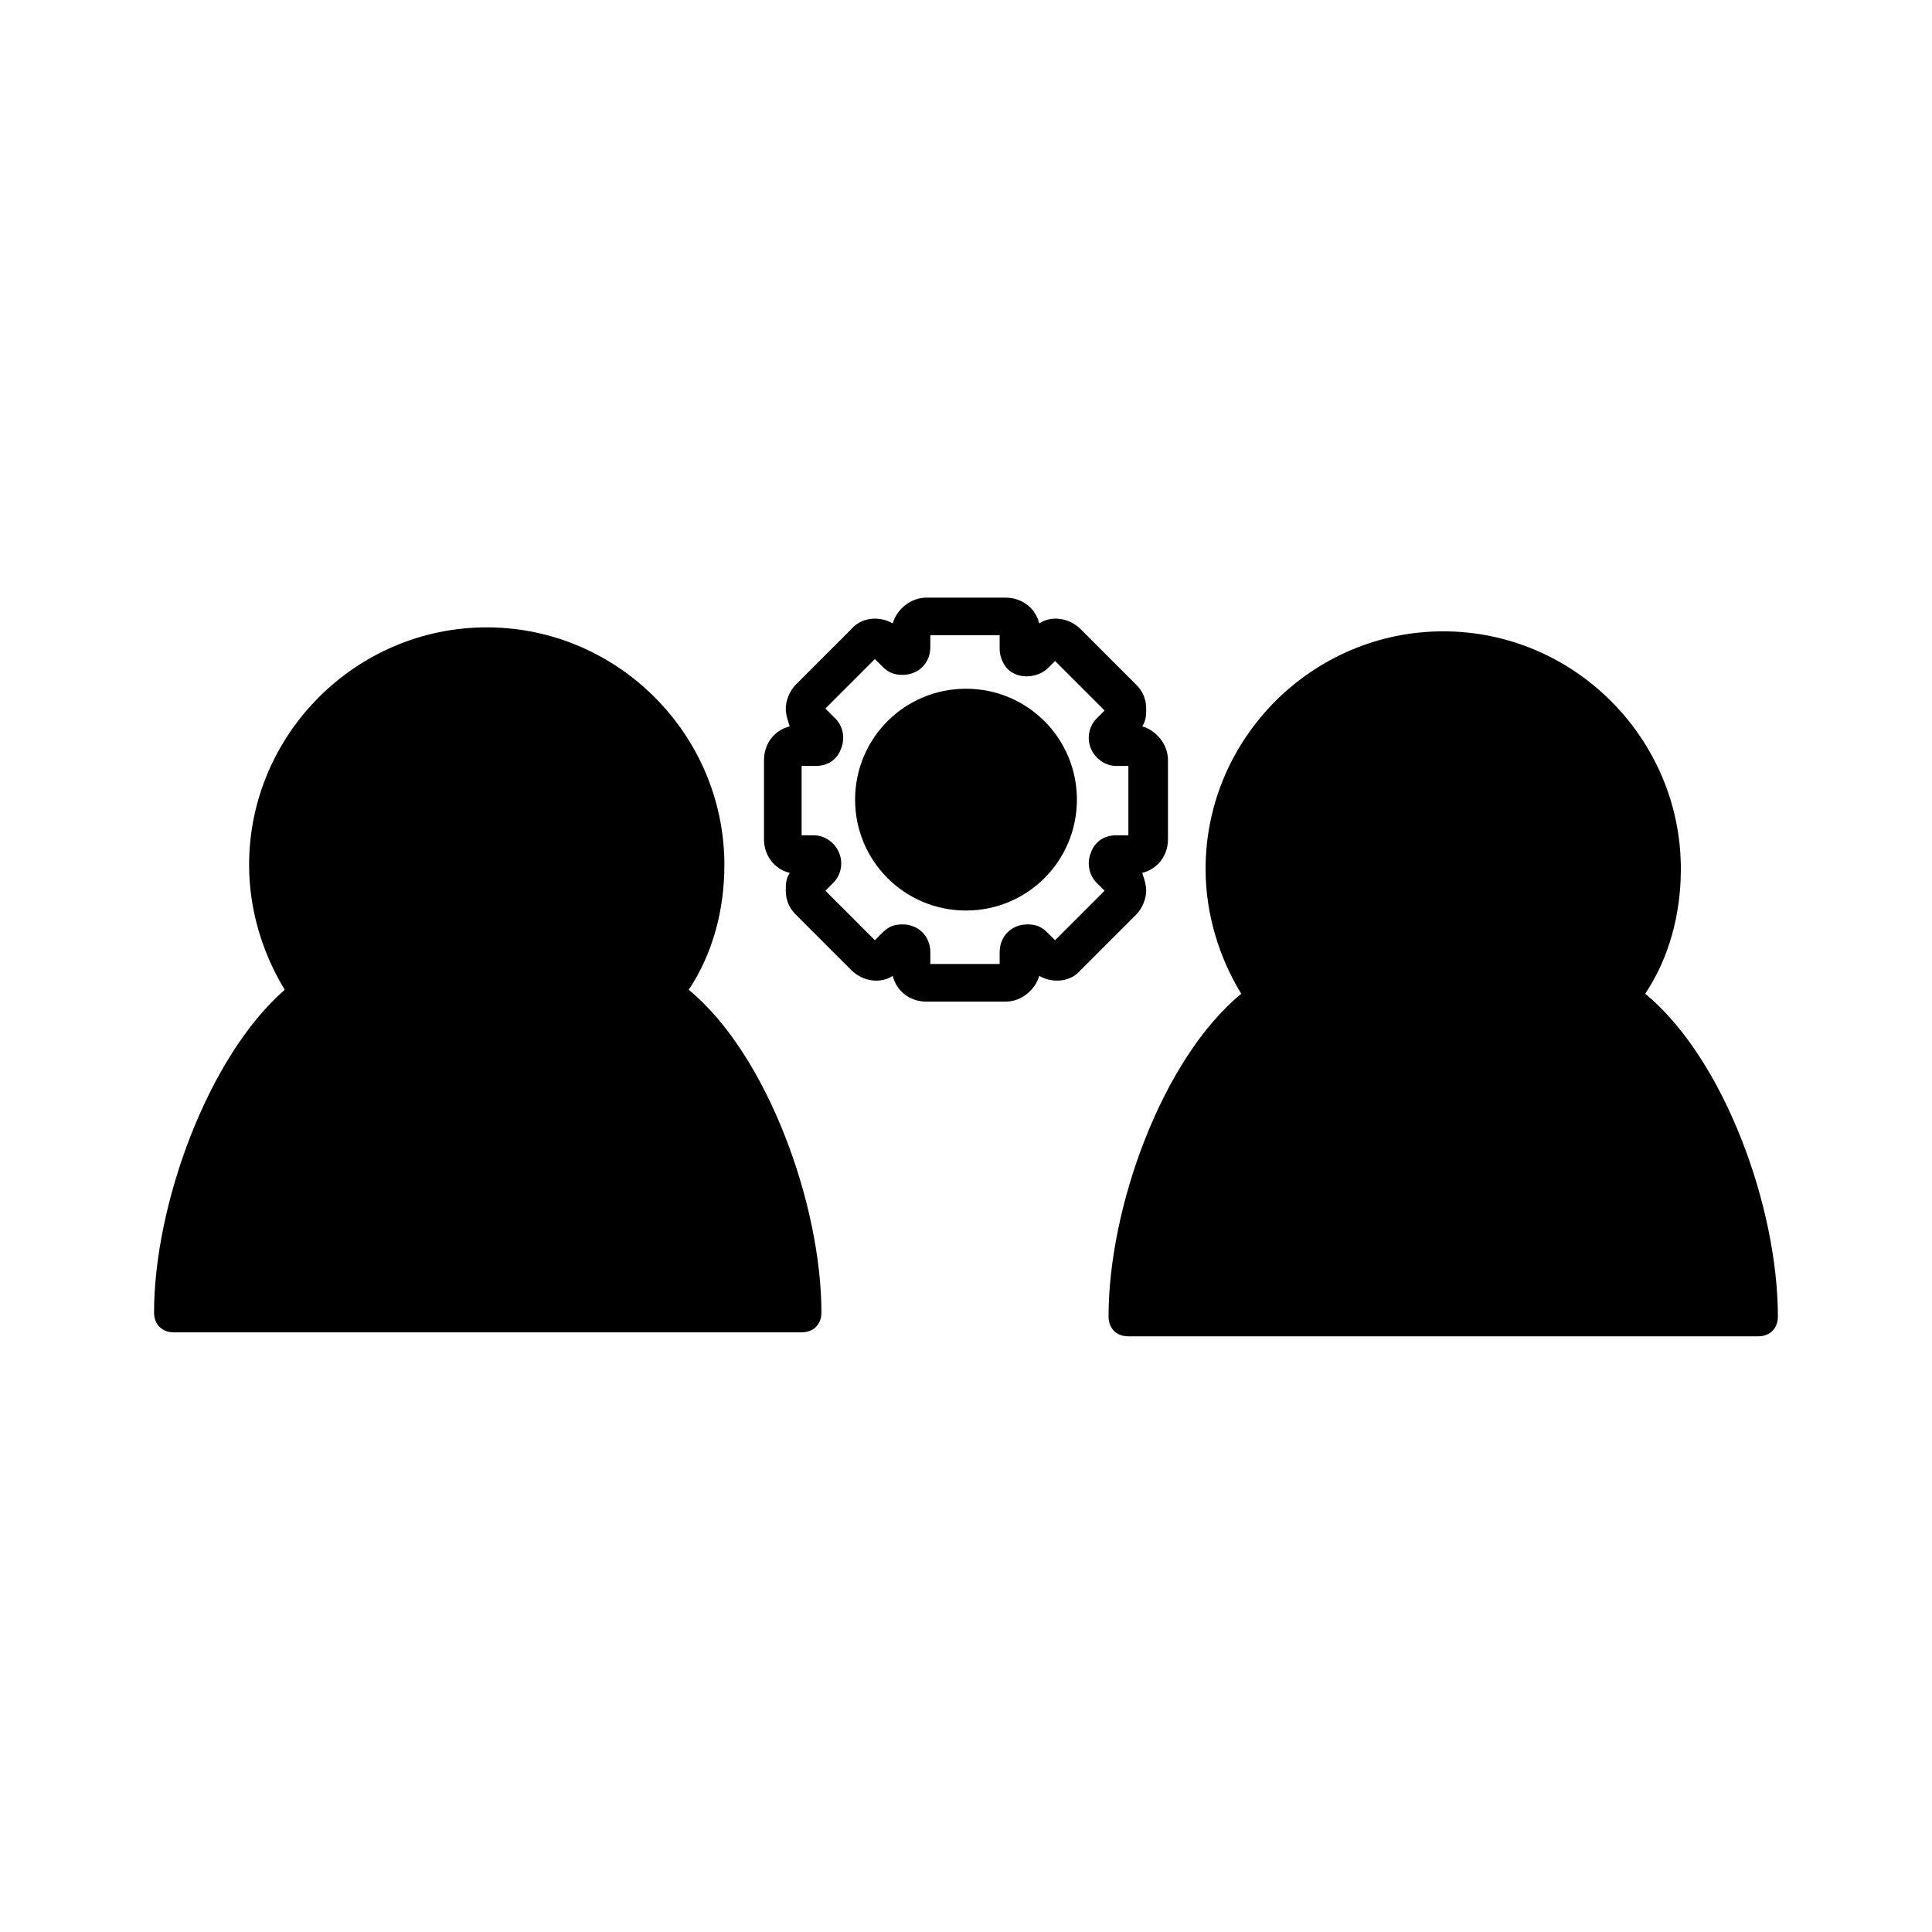 <?xml version="1.0" encoding="UTF-8"?>
<!-- Uploaded to: ICON Repo, www.iconrepo.com, Generator: ICON Repo Mixer Tools -->
<svg fill="#000000" width="800px" height="800px" version="1.1" viewBox="144 144 512 512" xmlns="http://www.w3.org/2000/svg">
 <g>
  <path d="m184.83 491.84c0 3.148 2.098 5.246 5.246 5.246h166.36c3.148 0 5.246-2.098 5.246-5.246 0-28.34-14.168-68.223-35.16-85.543 6.297-9.445 9.445-20.992 9.445-33.062 0-34.637-28.34-62.977-62.977-62.977-34.637 0-62.977 28.34-62.977 62.977 0 12.07 3.672 23.617 9.445 33.062-20.461 17.844-34.633 57.203-34.633 85.543z"/>
  <path d="m580 407.35c6.297-9.445 9.445-20.992 9.445-33.062 0-34.637-28.34-62.977-62.977-62.977-34.637 0-62.977 28.34-62.977 62.977 0 12.07 3.672 23.617 9.445 33.062-20.992 17.32-35.16 56.68-35.16 85.543 0 3.148 2.098 5.246 5.246 5.246h166.89c3.148 0 5.246-2.098 5.246-5.246 0.004-28.867-14.168-68.227-35.16-85.543z"/>
  <path d="m353.29 375.33c-1.051 1.574-1.051 3.148-1.051 4.723 0 2.625 1.051 4.723 2.625 6.297l14.695 14.695c3.148 3.148 7.871 3.672 11.02 1.574 1.051 4.199 4.723 6.824 8.922 6.824h20.992c4.199 0 7.871-3.148 8.922-6.824 3.672 2.098 8.398 1.574 11.02-1.574l14.695-14.695c1.574-1.574 2.625-4.199 2.625-6.297 0-1.574-0.523-3.148-1.051-4.723 4.199-1.051 6.824-4.723 6.824-8.922v-20.992c0-4.199-3.148-7.871-6.824-8.922 1.051-1.574 1.051-3.148 1.051-4.723 0-2.625-1.051-4.723-2.625-6.297l-14.695-14.695c-3.148-3.148-7.871-3.672-11.02-1.574-1.051-4.199-4.723-6.824-8.922-6.824h-20.992c-4.199 0-7.871 3.148-8.922 6.824-3.672-2.098-8.398-1.574-11.02 1.574l-14.695 14.695c-1.574 1.574-2.625 4.199-2.625 6.297 0 1.574 0.523 3.148 1.051 4.723-4.199 1.051-6.824 4.723-6.824 8.922v20.992c0 4.199 2.625 7.875 6.824 8.922zm3.672-28.34h3.148c3.148 0 5.773-1.574 6.824-4.723 1.051-2.625 0.523-5.773-1.574-7.871l-2.625-2.625 13.121-13.121 2.098 2.098c1.574 1.574 3.148 2.098 5.246 2.098 4.199 0 7.348-3.148 7.348-7.348v-3.148h18.367l0.004 3.68c0 2.098 1.051 4.199 2.098 5.246 2.625 2.625 7.348 2.625 10.496 0l2.098-2.098 13.121 13.121-2.098 2.098c-2.098 2.098-2.625 5.246-1.574 7.871s3.672 4.723 6.824 4.723h3.148v18.367h-3.148c-3.148 0-5.773 1.574-6.824 4.723-1.051 2.625-0.523 5.773 1.574 7.871l2.098 2.098-13.121 13.121-2.098-2.098c-1.574-1.574-3.148-2.098-5.246-2.098-4.199 0-7.348 3.148-7.348 7.348v3.148h-18.367v-3.148c0-4.199-3.148-7.348-7.348-7.348-2.098 0-3.672 0.523-5.246 2.098l-2.098 2.098-13.121-13.121 2.098-2.098c2.098-2.098 2.625-5.246 1.574-7.871-1.051-2.625-3.672-4.723-6.824-4.723h-3.148v-18.367z"/>
  <path d="m400 385.3c16.27 0 29.391-13.121 29.391-29.391-0.004-16.27-13.125-29.387-29.391-29.387-16.27 0-29.391 13.121-29.391 29.391 0 16.266 13.121 29.387 29.391 29.387z"/>
 </g>
</svg>